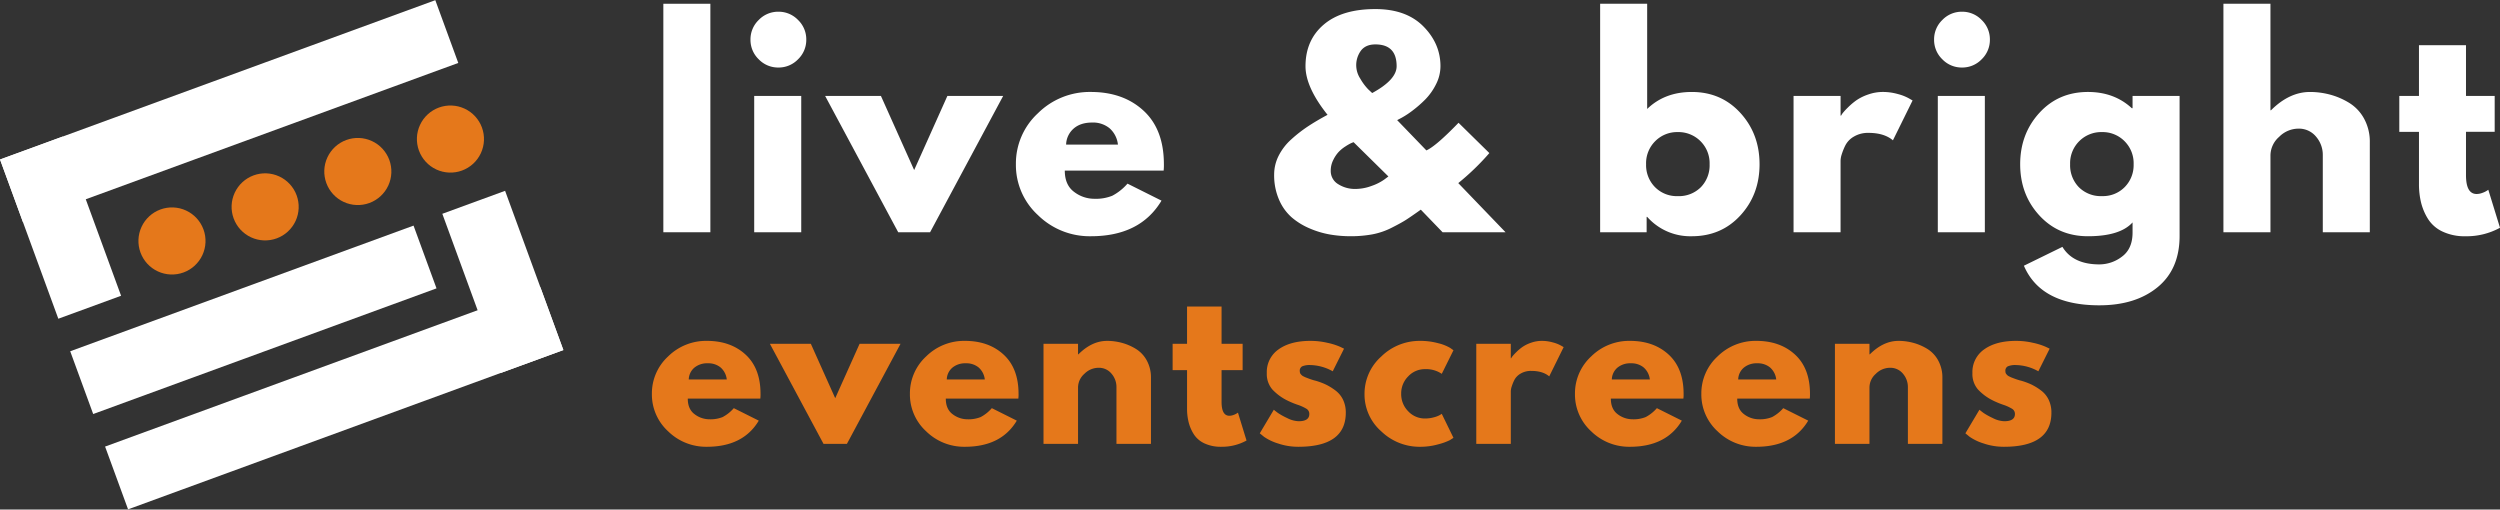 <?xml version="1.0" encoding="UTF-8"?> <svg xmlns="http://www.w3.org/2000/svg" xmlns:xlink="http://www.w3.org/1999/xlink" width="1181.545" height="240.827" viewBox="0 0 1181.545 240.827"><rect x="0" y="0" width="1181.545" height="240.827" fill="#333333" stroke="none"/><defs><clipPath id="a"><path d="M260,840H476.771V945.213H260Zm0,0" transform="translate(-260 -840)" fill="#fff"></path></clipPath><clipPath id="b"><path d="M476.616,869.974,270.892,945.267,260.035,915.6l205.724-75.293Zm0,0" transform="translate(-260.035 -840.309)" fill="#fff"></path></clipPath><clipPath id="d"><path d="M260,1084h57.365v86.18H260Zm0,0" transform="translate(-260 -1084)" fill="#fff"></path></clipPath><clipPath id="e"><path d="M289.735,1084.086l27.543,75.259L287.614,1170.2l-27.543-75.258Zm0,0" transform="translate(-260.07 -1084.086)" fill="#fff"></path></clipPath><clipPath id="g"><path d="M385,1243H558.417v89.352H385Zm0,0" transform="translate(-385 -1243)" fill="#fff"></path></clipPath><clipPath id="h"><path d="M558.665,1273.005,396.4,1332.391l-10.857-29.666,162.261-59.386Zm0,0" transform="translate(-385.547 -1243.34)" fill="#fff"></path></clipPath><clipPath id="j"><path d="M447,1353H664.035v105.213H447Zm0,0" transform="translate(-447 -1353)" fill="#fff"></path></clipPath><clipPath id="k"><path d="M664.468,1383.236l-205.724,75.293-10.857-29.666L653.61,1353.57Zm0,0" transform="translate(-447.887 -1353.57)" fill="#fff"></path></clipPath><clipPath id="m"><path d="M1050,1181h57.629v86.18H1050Zm0,0" transform="translate(-1050 -1181)" fill="#fff"></path></clipPath><clipPath id="n"><path d="M1080.455,1181.137,1108,1256.4l-29.666,10.857-27.543-75.259Zm0,0" transform="translate(-1050.789 -1181.137)" fill="#fff"></path></clipPath><clipPath id="p"><path d="M507,1210h31.987v31.987H507Zm0,0" transform="translate(-507 -1210)"></path></clipPath><clipPath id="q"><path d="M490.527,1204.773l29.778-10.9,10.9,29.779-29.779,10.9Zm0,0" transform="translate(-490.527 -1193.875)"></path></clipPath><clipPath id="r"><path d="M517.88,1211.789a15.855,15.855,0,1,0,20.339,9.44A15.855,15.855,0,0,0,517.88,1211.789Zm0,0" transform="translate(-507.47 -1210.819)"></path></clipPath><clipPath id="s"><path d="M674,1149h31.987v31.987H674Zm0,0" transform="translate(-674 -1149)"></path></clipPath><clipPath id="t"><path d="M657.078,1143.816l29.779-10.9,10.9,29.779-29.778,10.9Zm0,0" transform="translate(-657.078 -1132.918)"></path></clipPath><clipPath id="u"><path d="M684.433,1150.832a15.855,15.855,0,1,0,20.339,9.44A15.856,15.856,0,0,0,684.433,1150.832Zm0,0" transform="translate(-674.022 -1149.862)"></path></clipPath><clipPath id="v"><path d="M839,1086h31.987v31.987H839Zm0,0" transform="translate(-839 -1086)"></path></clipPath><clipPath id="w"><path d="M822.8,1080.574l29.778-10.9,10.9,29.779-29.779,10.9Zm0,0" transform="translate(-822.797 -1069.676)"></path></clipPath><clipPath id="x"><path d="M850.149,1087.59a15.856,15.856,0,1,0,20.339,9.44A15.855,15.855,0,0,0,850.149,1087.59Zm0,0" transform="translate(-839.739 -1086.62)"></path></clipPath><clipPath id="y"><path d="M1005,1028h31.987v31.987H1005Zm0,0" transform="translate(-1005 -1028)"></path></clipPath><clipPath id="z"><path d="M988.371,1022.568l29.779-10.9,10.9,29.779-29.778,10.9Zm0,0" transform="translate(-988.371 -1011.668)"></path></clipPath><clipPath id="aa"><path d="M1015.726,1029.582a15.855,15.855,0,1,0,20.339,9.44A15.857,15.857,0,0,0,1015.726,1029.582Zm0,0" transform="translate(-1005.315 -1028.612)"></path></clipPath></defs><g transform="translate(-260 -840)"><g transform="translate(260 840)" clip-path="url(#a)"><g transform="translate(0.009 0.082)" clip-path="url(#b)"><g clip-path="url(#b)"><path d="M476.616,869.974,270.892,945.267,260.035,915.6l205.724-75.293Zm0,0" transform="translate(-260.035 -840.309)" fill="#fff"></path></g></g></g><g transform="translate(260 904.503)" clip-path="url(#d)"><g transform="translate(0.019 0.023)" clip-path="url(#e)"><g clip-path="url(#e)"><path d="M289.735,1084.086l27.543,75.259L287.614,1170.2l-27.543-75.258Zm0,0" transform="translate(-260.07 -1084.086)" fill="#fff"></path></g></g></g><g transform="translate(293.044 946.535)" clip-path="url(#g)"><g transform="translate(0.145 0.09)" clip-path="url(#h)"><g clip-path="url(#h)"><path d="M558.665,1273.005,396.4,1332.391l-10.857-29.665,162.261-59.387Zm0,0" transform="translate(-385.547 -1243.34)" fill="#fff"></path></g></g></g><g transform="translate(309.434 975.614)" clip-path="url(#j)"><g transform="translate(0.234 0.151)" clip-path="url(#k)"><g clip-path="url(#k)"><path d="M664.468,1383.236l-205.724,75.293-10.857-29.666L653.61,1353.57Zm0,0" transform="translate(-447.887 -1353.57)" fill="#fff"></path></g></g></g><g transform="translate(468.84 930.145)" clip-path="url(#m)"><g transform="translate(0.209 0.036)" clip-path="url(#n)"><g clip-path="url(#n)"><path d="M1080.455,1181.137,1108,1256.4l-29.666,10.857-27.543-75.259Zm0,0" transform="translate(-1050.789 -1181.137)" fill="#fff"></path></g></g></g><g transform="translate(325.296 937.811)" clip-path="url(#p)"><g transform="translate(-4.355 -4.263)" clip-path="url(#q)"><g transform="translate(4.479 4.479)" clip-path="url(#r)"><path d="M490.527,1204.773l29.779-10.9,10.9,29.779-29.779,10.9Zm0,0" transform="translate(-495.006 -1198.354)" fill="#e5781b"></path></g></g></g><g transform="translate(369.443 921.686)" clip-path="url(#s)"><g transform="translate(-4.473 -4.251)" clip-path="url(#t)"><g transform="translate(4.479 4.479)" clip-path="url(#u)"><path d="M657.078,1143.816l29.779-10.9,10.9,29.779-29.778,10.9Zm0,0" transform="translate(-661.557 -1137.397)" fill="#e5781b"></path></g></g></g><g transform="translate(413.061 905.031)" clip-path="url(#v)"><g transform="translate(-4.283 -4.315)" clip-path="url(#w)"><g transform="translate(4.479 4.479)" clip-path="url(#x)"><path d="M822.8,1080.574l29.778-10.9,10.9,29.779-29.779,10.9Zm0,0" transform="translate(-827.276 -1074.155)" fill="#e5781b"></path></g></g></g><g transform="translate(456.944 889.699)" clip-path="url(#y)"><g transform="translate(-4.396 -4.317)" clip-path="url(#z)"><g transform="translate(4.479 4.479)" clip-path="url(#aa)"><path d="M988.371,1022.568l29.779-10.9,10.9,29.779-29.778,10.9Zm0,0" transform="translate(-992.85 -1016.147)" fill="#e5781b"></path></g></g></g><g transform="translate(568.094 1001.104)"><g transform="translate(0 0)"><g transform="translate(0 0)"><path d="M59.263-156.812H24.976q0,4.978,3.226,7.373a11.5,11.5,0,0,0,7.005,2.4,15.262,15.262,0,0,0,6.266-1.057,18.431,18.431,0,0,0,5.258-4.2l11.8,5.9q-7.373,12.351-24.519,12.35a25.587,25.587,0,0,1-18.344-7.328,23.559,23.559,0,0,1-7.65-17.65,23.71,23.71,0,0,1,7.65-17.7,25.505,25.505,0,0,1,18.344-7.373q11.247,0,18.3,6.5t7.051,18.571A16.256,16.256,0,0,1,59.263-156.812Zm-33.825-9.033H43.41a8.8,8.8,0,0,0-2.9-5.667,9.04,9.04,0,0,0-6.035-1.983,9.4,9.4,0,0,0-6.456,2.119A7.608,7.608,0,0,0,25.438-165.845Zm0,0" transform="translate(-8.016 184.094)" fill="#e5781b"></path></g></g></g><g transform="translate(623.862 1002.484)"><g transform="translate(0 0)"><g transform="translate(0 0)"><path d="M12.387-178.875l11.52,25.717,11.524-25.717H54.787L29.438-131.589H18.376L-6.969-178.875Zm0,0" transform="translate(6.969 178.875)" fill="#e5781b"></path></g></g></g><g transform="translate(690.04 1001.104)"><g transform="translate(0 0)"><g transform="translate(0 0)"><path d="M59.263-156.812H24.976q0,4.978,3.226,7.373a11.5,11.5,0,0,0,7.005,2.4,15.262,15.262,0,0,0,6.266-1.057,18.431,18.431,0,0,0,5.258-4.2l11.8,5.9q-7.373,12.351-24.519,12.35a25.587,25.587,0,0,1-18.344-7.328,23.559,23.559,0,0,1-7.65-17.65,23.71,23.71,0,0,1,7.65-17.7,25.505,25.505,0,0,1,18.344-7.373q11.247,0,18.3,6.5t7.051,18.571A16.256,16.256,0,0,1,59.263-156.812Zm-33.825-9.033H43.41a8.8,8.8,0,0,0-2.9-5.667,9.04,9.04,0,0,0-6.035-1.983,9.4,9.4,0,0,0-6.456,2.119A7.608,7.608,0,0,0,25.438-165.845Zm0,0" transform="translate(-8.016 184.094)" fill="#e5781b"></path></g></g></g><g transform="translate(753.181 1001.104)"><g transform="translate(0 0)"><g transform="translate(0 0)"><path d="M20.922-135.428v-47.286H37.238v4.977h.182q6.36-6.357,13.552-6.357a26.917,26.917,0,0,1,6.956.921,25.216,25.216,0,0,1,6.638,2.858,14.545,14.545,0,0,1,5.159,5.481,16.64,16.64,0,0,1,1.983,8.253v31.153H55.4v-26.729a9.655,9.655,0,0,0-2.35-6.452,7.662,7.662,0,0,0-6.13-2.767,9.459,9.459,0,0,0-6.683,2.858,8.637,8.637,0,0,0-2.995,6.361v26.729Zm0,0" transform="translate(-20.922 184.094)" fill="#e5781b"></path></g></g></g><g transform="translate(814.2 984.879)"><g transform="translate(0)"><g transform="translate(0 0)"><path d="M12.4-227.864v-17.6H28.713v17.6h9.955v12.445H28.713V-200.4q0,6.547,3.689,6.547a5.649,5.649,0,0,0,1.933-.368,7.674,7.674,0,0,0,1.57-.739l.553-.368,4.052,13.181a24.057,24.057,0,0,1-11.983,2.949,18,18,0,0,1-7.927-1.611,11.864,11.864,0,0,1-5.023-4.333,19.493,19.493,0,0,1-2.445-5.717,26.782,26.782,0,0,1-.735-6.406v-18.158H5.578v-12.445Zm0,0" transform="translate(-5.578 245.469)" fill="#e5781b"></path></g></g></g><g transform="translate(855.4 1001.104)"><g transform="translate(0 0)"><g transform="translate(0 0)"><path d="M31.981-184.094a35.332,35.332,0,0,1,8.017.921,31.025,31.025,0,0,1,5.9,1.842l1.933.921-5.345,10.694a22.4,22.4,0,0,0-10.508-2.949,9.175,9.175,0,0,0-3.916.6,2.308,2.308,0,0,0-1.152,2.259,3.031,3.031,0,0,0,.091.735,1.653,1.653,0,0,0,.368.69q.276.322.508.553a3.073,3.073,0,0,0,.785.508q.553.277.876.417t1.057.413l1.107.417q.367.136,1.243.413a13.112,13.112,0,0,0,1.338.368,32.614,32.614,0,0,1,4.977,1.846,27.319,27.319,0,0,1,4.469,2.763,11.861,11.861,0,0,1,3.639,4.424,13.813,13.813,0,0,1,1.293,6.084q0,16.131-22.4,16.13a29.509,29.509,0,0,1-9.637-1.565,24.062,24.062,0,0,1-6.588-3.135l-2.028-1.66,6.638-11.152q.734.644,1.933,1.52a31.713,31.713,0,0,0,4.333,2.4,12.86,12.86,0,0,0,5.44,1.52q5.068,0,5.068-3.408a2.793,2.793,0,0,0-1.293-2.445,20.994,20.994,0,0,0-4.378-1.979,39.15,39.15,0,0,1-4.837-2.028,24.2,24.2,0,0,1-7.005-5.209,11.162,11.162,0,0,1-2.577-7.7,13,13,0,0,1,5.576-11.2Q22.489-184.093,31.981-184.094Zm0,0" transform="translate(-8.016 184.094)" fill="#e5781b"></path></g></g></g><g transform="translate(904.898 1001.104)"><g transform="translate(0 0)"><g transform="translate(0 0)"><path d="M36.591-170.731a10.686,10.686,0,0,0-7.931,3.412,11.345,11.345,0,0,0-3.317,8.2,11.457,11.457,0,0,0,3.317,8.3,10.69,10.69,0,0,0,7.931,3.408,15.5,15.5,0,0,0,4.192-.553,12.453,12.453,0,0,0,2.9-1.107l.83-.553,5.531,11.338q-.644.463-1.8,1.157A27.93,27.93,0,0,1,43-135.242a31.281,31.281,0,0,1-8.8,1.2,26.045,26.045,0,0,1-18.3-7.328A23.145,23.145,0,0,1,8.016-158.93,23.531,23.531,0,0,1,15.9-176.675a25.878,25.878,0,0,1,18.3-7.418,32.138,32.138,0,0,1,8.662,1.107,21.037,21.037,0,0,1,5.626,2.21l1.565,1.107-5.531,11.152A13.151,13.151,0,0,0,36.591-170.731Zm0,0" transform="translate(-8.016 184.094)" fill="#e5781b"></path></g></g></g><g transform="translate(957.715 1001.104)"><g transform="translate(0 0)"><g transform="translate(0 0)"><path d="M20.922-135.428v-47.286H37.238v6.824h.182a6.349,6.349,0,0,1,.6-.921,23.4,23.4,0,0,1,1.8-1.937,22.441,22.441,0,0,1,2.949-2.487,16.7,16.7,0,0,1,4.056-1.983,15.2,15.2,0,0,1,5.072-.876,19.008,19.008,0,0,1,5.254.739,16.112,16.112,0,0,1,3.779,1.47l1.289.739L55.4-167.32q-3.045-2.581-8.48-2.582a9.571,9.571,0,0,0-5.072,1.293,7.457,7.457,0,0,0-2.995,3.135,20.9,20.9,0,0,0-1.243,3.131,7.886,7.886,0,0,0-.368,2.028v24.887Zm0,0" transform="translate(-20.922 184.094)" fill="#e5781b"></path></g></g></g><g transform="translate(1004.354 1001.104)"><g transform="translate(0 0)"><g transform="translate(0 0)"><path d="M59.263-156.812H24.976q0,4.978,3.226,7.373a11.5,11.5,0,0,0,7.005,2.4,15.262,15.262,0,0,0,6.266-1.057,18.431,18.431,0,0,0,5.258-4.2l11.8,5.9q-7.373,12.351-24.519,12.35a25.587,25.587,0,0,1-18.344-7.328,23.559,23.559,0,0,1-7.65-17.65,23.71,23.71,0,0,1,7.65-17.7,25.505,25.505,0,0,1,18.344-7.373q11.247,0,18.3,6.5t7.051,18.571A16.256,16.256,0,0,1,59.263-156.812Zm-33.825-9.033H43.41a8.8,8.8,0,0,0-2.9-5.667,9.04,9.04,0,0,0-6.035-1.983,9.4,9.4,0,0,0-6.456,2.119A7.608,7.608,0,0,0,25.438-165.845Zm0,0" transform="translate(-8.016 184.094)" fill="#e5781b"></path></g></g></g><g transform="translate(1064.083 1001.104)"><g transform="translate(0 0)"><g transform="translate(0 0)"><path d="M59.263-156.812H24.976q0,4.978,3.226,7.373a11.5,11.5,0,0,0,7.005,2.4,15.262,15.262,0,0,0,6.266-1.057,18.431,18.431,0,0,0,5.258-4.2l11.8,5.9q-7.373,12.351-24.519,12.35a25.587,25.587,0,0,1-18.344-7.328,23.559,23.559,0,0,1-7.65-17.65,23.71,23.71,0,0,1,7.65-17.7,25.505,25.505,0,0,1,18.344-7.373q11.247,0,18.3,6.5t7.051,18.571A16.256,16.256,0,0,1,59.263-156.812Zm-33.825-9.033H43.41a8.8,8.8,0,0,0-2.9-5.667,9.04,9.04,0,0,0-6.035-1.983,9.4,9.4,0,0,0-6.456,2.119A7.608,7.608,0,0,0,25.438-165.845Zm0,0" transform="translate(-8.016 184.094)" fill="#e5781b"></path></g></g></g><g transform="translate(1127.223 1001.104)"><g transform="translate(0 0)"><g transform="translate(0 0)"><path d="M20.922-135.428v-47.286H37.238v4.977h.182q6.36-6.357,13.552-6.357a26.917,26.917,0,0,1,6.956.921,25.216,25.216,0,0,1,6.638,2.858,14.545,14.545,0,0,1,5.159,5.481,16.64,16.64,0,0,1,1.983,8.253v31.153H55.4v-26.729a9.655,9.655,0,0,0-2.35-6.452,7.662,7.662,0,0,0-6.13-2.767,9.459,9.459,0,0,0-6.683,2.858,8.637,8.637,0,0,0-2.995,6.361v26.729Zm0,0" transform="translate(-20.922 184.094)" fill="#e5781b"></path></g></g></g><g transform="translate(1188.886 1001.104)"><g transform="translate(0 0)"><g transform="translate(0 0)"><path d="M31.981-184.094a35.332,35.332,0,0,1,8.017.921,31.025,31.025,0,0,1,5.9,1.842l1.933.921-5.345,10.694a22.4,22.4,0,0,0-10.508-2.949,9.175,9.175,0,0,0-3.916.6,2.308,2.308,0,0,0-1.152,2.259,3.031,3.031,0,0,0,.091.735,1.653,1.653,0,0,0,.368.69q.276.322.508.553a3.073,3.073,0,0,0,.785.508q.553.277.876.417t1.057.413l1.107.417q.367.136,1.243.413a13.112,13.112,0,0,0,1.338.368,32.614,32.614,0,0,1,4.977,1.846,27.319,27.319,0,0,1,4.469,2.763,11.861,11.861,0,0,1,3.639,4.424,13.813,13.813,0,0,1,1.293,6.084q0,16.131-22.4,16.13a29.509,29.509,0,0,1-9.637-1.565,24.062,24.062,0,0,1-6.588-3.135l-2.028-1.66,6.638-11.152q.734.644,1.933,1.52a31.713,31.713,0,0,0,4.333,2.4,12.86,12.86,0,0,0,5.44,1.52q5.068,0,5.068-3.408a2.793,2.793,0,0,0-1.293-2.445,20.994,20.994,0,0,0-4.378-1.979,39.15,39.15,0,0,1-4.837-2.028,24.2,24.2,0,0,1-7.005-5.209,11.162,11.162,0,0,1-2.577-7.7,13,13,0,0,1,5.576-11.2Q22.489-184.093,31.981-184.094Zm0,0" transform="translate(-8.016 184.094)" fill="#e5781b"></path></g></g></g><g transform="translate(573.509 841.778)"><g transform="translate(0)"><g transform="translate(0)"><path d="M28.5-300.511V-408.5H50.726v107.989Zm0,0" transform="translate(-28.5 408.5)" fill="#fff"></path></g></g></g><g transform="translate(614.693 845.545)"><g transform="translate(0 0)"><g transform="translate(0 0)"><path d="M25.735-390.355a12.687,12.687,0,0,1,9.294-3.9,12.681,12.681,0,0,1,9.294,3.9,12.68,12.68,0,0,1,3.891,9.29,12.691,12.691,0,0,1-3.891,9.294,12.684,12.684,0,0,1-9.294,3.891,12.691,12.691,0,0,1-9.294-3.891,12.691,12.691,0,0,1-3.891-9.294A12.68,12.68,0,0,1,25.735-390.355ZM23.6-354.444v64.416H45.83v-64.416Zm0,0" transform="translate(-21.844 394.25)" fill="#fff"></path></g></g></g><g transform="translate(649.978 885.351)"><g transform="translate(0 0)"><path d="M16.869-243.672l15.7,35.031,15.7-35.031H74.631L40.1-179.256H25.031L-9.5-243.672Zm0,0" transform="translate(9.5 243.672)" fill="#fff"></path></g></g><g transform="translate(740.134 883.467)"><g transform="translate(0 0)"><path d="M80.74-213.63H34.028q0,6.783,4.395,10.05a15.673,15.673,0,0,0,9.542,3.263,20.747,20.747,0,0,0,8.538-1.446,25.084,25.084,0,0,0,7.158-5.713l16.072,8.034q-10.046,16.828-33.4,16.828a34.852,34.852,0,0,1-24.99-9.984,32.1,32.1,0,0,1-10.421-24.044,32.3,32.3,0,0,1,10.421-24.11A34.742,34.742,0,0,1,46.333-250.8q15.319,0,24.924,8.852t9.608,25.3A22.944,22.944,0,0,1,80.74-213.63Zm-46.084-12.3H59.142a12,12,0,0,0-3.957-7.72,12.315,12.315,0,0,0-8.224-2.7q-5.527,0-8.79,2.887A10.378,10.378,0,0,0,34.656-225.935Zm0,0" transform="translate(-10.922 250.797)" fill="#fff"></path></g></g><g transform="translate(862.186 844.289)"><g transform="translate(0 0)"><g transform="translate(0 0)"><path d="M13.781-320.772a19.7,19.7,0,0,1,2.131-8.914,26.406,26.406,0,0,1,6.026-7.786,65.259,65.259,0,0,1,7.914-6.15q4.018-2.639,9.166-5.4Q28.6-362.081,28.6-372q0-12.3,8.6-19.649T61.621-399q14.563,0,22.664,8.162T92.385-372a18.822,18.822,0,0,1-2.135,8.6,27.906,27.906,0,0,1-5.085,7.158,55.7,55.7,0,0,1-5.965,5.209,41.179,41.179,0,0,1-5.147,3.391l-2.135,1.128L85.731-332.2q4.518-2.011,15.192-13.061l14.568,14.316A117.013,117.013,0,0,1,100.8-316.753l22.35,23.23H93.389L83.092-304.2q-4.771,3.392-7.03,4.837t-6.72,3.7a34.008,34.008,0,0,1-9.166,3.139,56.534,56.534,0,0,1-10.359.88,57.168,57.168,0,0,1-9.67-.818,42.591,42.591,0,0,1-9.6-2.883,32.484,32.484,0,0,1-8.476-5.213A23.311,23.311,0,0,1,16.1-308.9,28.882,28.882,0,0,1,13.781-320.772ZM61.621-382.3q-4.52,0-6.782,2.891A11.659,11.659,0,0,0,52.579-372a11.746,11.746,0,0,0,1.884,5.841,25.437,25.437,0,0,0,3.767,5.085l1.884,1.755Q71.666-365.6,71.667-372,71.667-382.3,61.621-382.3Zm6.155,62.408-16.452-16.2q-.376.129-1.132.442a21.727,21.727,0,0,0-2.635,1.508,17.224,17.224,0,0,0-3.267,2.635,15.682,15.682,0,0,0-2.573,3.833,11.1,11.1,0,0,0-1.19,5.019,7.2,7.2,0,0,0,3.515,6.406,14.758,14.758,0,0,0,8.162,2.259,21.938,21.938,0,0,0,7.658-1.442,23.911,23.911,0,0,0,5.9-2.953Zm0,0" transform="translate(-13.781 399)" fill="#fff"></path></g></g></g><g transform="translate(1016.253 841.778)"><g transform="translate(0)"><path d="M94.8-356.889q9.041,9.918,9.042,24.234T94.8-308.483q-9.043,9.856-22.978,9.855a27.178,27.178,0,0,1-21.095-9.166h-.252v7.282H28.5V-408.5H50.726v49.723q8.285-8.033,21.095-8.034Q85.757-366.81,94.8-356.889Zm-18.711,35.1a14.822,14.822,0,0,0,4.147-10.863A14.676,14.676,0,0,0,75.9-343.58a14.692,14.692,0,0,0-10.735-4.271,14.538,14.538,0,0,0-10.611,4.271,14.672,14.672,0,0,0-4.333,10.925,14.754,14.754,0,0,0,4.2,10.8,14.43,14.43,0,0,0,10.739,4.271A14.645,14.645,0,0,0,76.088-321.792Zm0,0" transform="translate(-28.5 408.5)" fill="#fff"></path></g></g><g transform="translate(1107.665 883.467)"><g transform="translate(0 0)"><path d="M28.5-184.5v-64.416H50.726v9.29h.252a8.507,8.507,0,0,1,.814-1.252,30.719,30.719,0,0,1,2.449-2.639,30.829,30.829,0,0,1,4.019-3.391,22.572,22.572,0,0,1,5.523-2.7,20.674,20.674,0,0,1,6.906-1.194,25.949,25.949,0,0,1,7.158,1A21.923,21.923,0,0,1,83-247.786l1.755,1.008-9.29,18.835q-4.148-3.519-11.553-3.519A13.018,13.018,0,0,0,57-229.7a10.194,10.194,0,0,0-4.081,4.271,28.755,28.755,0,0,0-1.7,4.271,10.784,10.784,0,0,0-.5,2.759v33.9Zm0,0" transform="translate(-28.5 250.797)" fill="#fff"></path></g></g><g transform="translate(1174.088 845.545)"><g transform="translate(0 0)"><g transform="translate(0 0)"><path d="M25.735-390.355a12.687,12.687,0,0,1,9.294-3.9,12.681,12.681,0,0,1,9.294,3.9,12.68,12.68,0,0,1,3.891,9.29,12.691,12.691,0,0,1-3.891,9.294,12.684,12.684,0,0,1-9.294,3.891,12.691,12.691,0,0,1-9.294-3.891,12.691,12.691,0,0,1-3.891-9.294A12.68,12.68,0,0,1,25.735-390.355ZM23.6-354.444v64.416H45.83v-64.416Zm0,0" transform="translate(-21.844 394.25)" fill="#fff"></path></g></g></g><g transform="translate(1214.772 883.467)"><g transform="translate(0 0)"><path d="M12.681-168.678l18.207-8.914q5.022,8.285,17.452,8.286a17.57,17.57,0,0,0,10.735-3.705q4.96-3.7,4.961-11.363v-4.771q-5.9,6.53-21.095,6.53-13.937,0-22.978-9.855t-9.042-24.172q0-14.315,9.042-24.234T42.942-250.8q12.432,0,20.719,7.658h.376v-5.775H86.263v66.175q0,15.7-10.421,24.234t-27.5,8.538Q20.715-149.966,12.681-168.678Zm26.179-58.889a14.672,14.672,0,0,0-4.333,10.925,14.827,14.827,0,0,0,4.143,10.863,14.658,14.658,0,0,0,10.925,4.2,14.417,14.417,0,0,0,10.735-4.271,14.749,14.749,0,0,0,4.209-10.8,14.676,14.676,0,0,0-4.333-10.925A14.542,14.542,0,0,0,49.6-231.838,14.689,14.689,0,0,0,38.861-227.567Zm0,0" transform="translate(-10.922 250.797)" fill="#fff"></path></g></g><g transform="translate(1310.83 841.778)"><g transform="translate(0)"><path d="M28.5-300.511V-408.5H50.726v50.351h.252q8.662-8.662,18.455-8.662a36.7,36.7,0,0,1,9.484,1.256,34.266,34.266,0,0,1,9.038,3.9,19.841,19.841,0,0,1,7.03,7.468,22.653,22.653,0,0,1,2.7,11.239v42.441H75.464v-36.415a13.15,13.15,0,0,0-3.205-8.79,10.435,10.435,0,0,0-8.348-3.767,12.888,12.888,0,0,0-9.1,3.9,11.754,11.754,0,0,0-4.081,8.662v36.415Zm0,0" transform="translate(-28.5 408.5)" fill="#fff"></path></g></g><g transform="translate(1393.953 861.365)"><g transform="translate(0 0)"><g transform="translate(0)"><path d="M16.887-310.42v-23.986H39.114v23.986H52.674v16.952H39.114V-273q0,8.914,5.023,8.914a7.729,7.729,0,0,0,2.635-.5,10.37,10.37,0,0,0,2.135-1l.752-.5,5.527,17.955a32.776,32.776,0,0,1-16.324,4.019,24.508,24.508,0,0,1-10.8-2.2,16.156,16.156,0,0,1-6.844-5.9,26.519,26.519,0,0,1-3.325-7.786,36.428,36.428,0,0,1-1-8.724v-24.738H7.594V-310.42Zm0,0" transform="translate(-7.594 334.406)" fill="#fff"></path></g></g></g></g></svg> 
